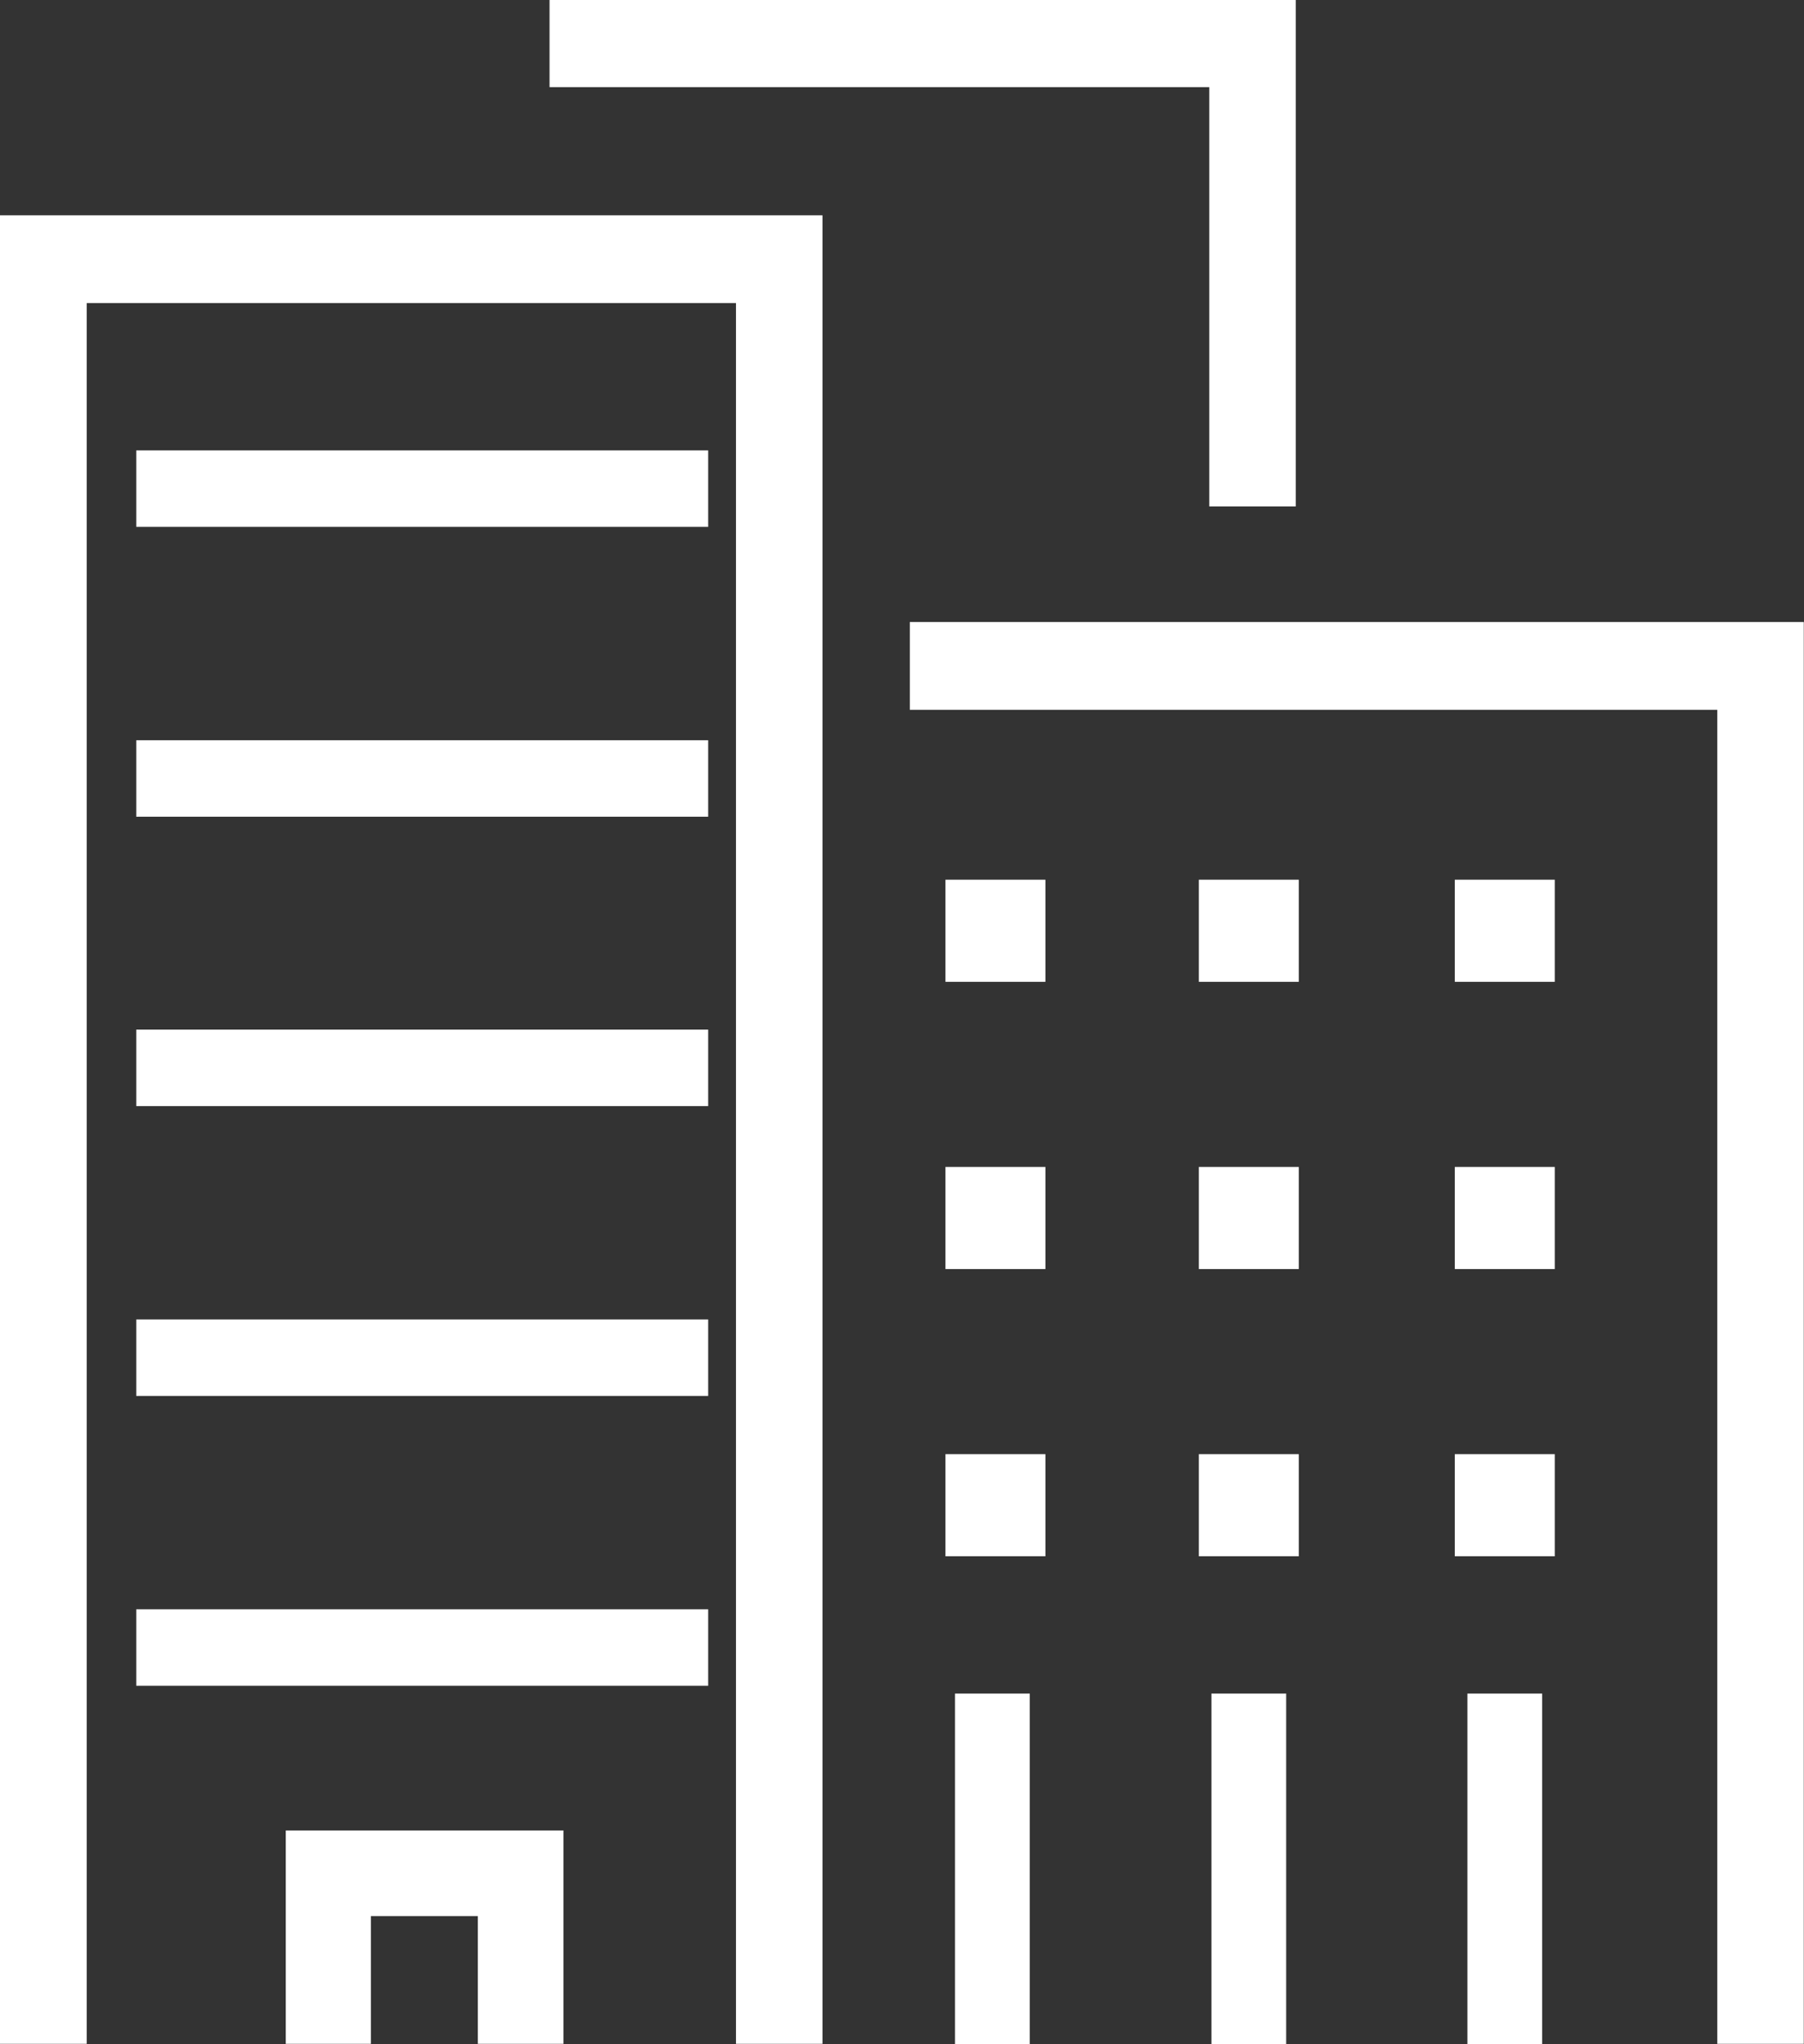 <svg xmlns="http://www.w3.org/2000/svg" viewBox="0 0 41.51 47.04"><rect x="0" y="0" width="41.51" height="47.04" fill="#333333" stroke="none"/><defs><style>.cls-1{fill:#fff;}.cls-2{fill:none;stroke:#fff;stroke-miterlimit:10;stroke-width:1.17px;}</style></defs><title>empresaldpi</title><g id="Capa_2" data-name="Capa 2"><g id="Capa_1-2" data-name="Capa 1"><polygon class="cls-1" points="18.34 46.45 17.52 46.45 17.52 6.39 1.41 6.39 1.41 46.45 0.58 46.45 0.58 5.54 18.34 5.54 18.34 46.45"/><polygon class="cls-2" points="18.34 46.45 17.52 46.45 17.52 6.39 1.41 6.39 1.41 46.45 0.58 46.45 0.58 5.54 18.34 5.54 18.34 46.45"/><polygon class="cls-1" points="29.23 11.07 28.41 11.07 28.41 1.42 13.23 1.42 13.23 0.58 29.23 0.58 29.23 11.07"/><polygon class="cls-2" points="29.23 11.07 28.41 11.07 28.41 1.42 13.23 1.42 13.23 0.58 29.23 0.58 29.23 11.07"/><polygon class="cls-1" points="40.92 46.45 40.1 46.45 40.1 15.75 21.52 15.75 21.52 14.9 40.92 14.9 40.92 46.45"/><polygon class="cls-2" points="40.92 46.45 40.1 46.45 40.1 15.75 21.52 15.75 21.52 14.9 40.92 14.9 40.92 46.45"/><rect class="cls-1" x="3.72" y="37.62" width="11.99" height="0.59"/><rect class="cls-2" x="3.72" y="37.62" width="11.99" height="0.59"/><rect class="cls-1" x="3.72" y="30.95" width="11.99" height="0.59"/><rect class="cls-2" x="3.72" y="30.95" width="11.99" height="0.59"/><rect class="cls-1" x="3.72" y="24.29" width="11.99" height="0.59"/><rect class="cls-2" x="3.72" y="24.28" width="11.99" height="0.59"/><rect class="cls-1" x="3.72" y="17.62" width="11.99" height="0.59"/><rect class="cls-2" x="3.72" y="17.62" width="11.99" height="0.59"/><rect class="cls-1" x="3.72" y="10.95" width="11.99" height="0.59"/><rect class="cls-2" x="3.72" y="10.95" width="11.99" height="0.59"/><rect class="cls-1" x="22.56" y="39.56" width="0.55" height="6.89"/><rect class="cls-2" x="22.56" y="39.56" width="0.55" height="6.9"/><rect class="cls-1" x="28.46" y="39.56" width="0.55" height="6.89"/><rect class="cls-2" x="28.46" y="39.56" width="0.55" height="6.9"/><rect class="cls-1" x="34.35" y="39.56" width="0.55" height="6.89"/><rect class="cls-2" x="34.35" y="39.56" width="0.55" height="6.9"/><rect class="cls-1" x="22.34" y="34.05" width="1.13" height="1.18"/><rect class="cls-2" x="22.34" y="34.05" width="1.13" height="1.18"/><rect class="cls-1" x="22.34" y="27.44" width="1.13" height="1.18"/><rect class="cls-2" x="22.34" y="27.44" width="1.13" height="1.18"/><rect class="cls-1" x="22.34" y="20.83" width="1.13" height="1.18"/><rect class="cls-2" x="22.34" y="20.83" width="1.13" height="1.18"/><rect class="cls-1" x="28.17" y="34.05" width="1.13" height="1.18"/><rect class="cls-2" x="28.17" y="34.05" width="1.13" height="1.18"/><rect class="cls-1" x="28.17" y="27.44" width="1.13" height="1.18"/><rect class="cls-2" x="28.17" y="27.44" width="1.13" height="1.18"/><rect class="cls-1" x="28.17" y="20.83" width="1.13" height="1.18"/><rect class="cls-2" x="28.17" y="20.83" width="1.13" height="1.18"/><rect class="cls-1" x="34.06" y="34.05" width="1.13" height="1.18"/><rect class="cls-2" x="34.06" y="34.05" width="1.13" height="1.18"/><rect class="cls-1" x="34.06" y="27.44" width="1.13" height="1.18"/><rect class="cls-2" x="34.06" y="27.44" width="1.13" height="1.18"/><rect class="cls-1" x="34.06" y="20.83" width="1.13" height="1.18"/><rect class="cls-2" x="34.06" y="20.83" width="1.13" height="1.18"/><polygon class="cls-1" points="12.38 46.45 11.58 46.45 11.58 43.51 7.95 43.51 7.95 46.45 7.16 46.45 7.16 42.71 12.38 42.71 12.38 46.45"/><polygon class="cls-2" points="12.38 46.45 11.58 46.45 11.58 43.51 7.95 43.51 7.95 46.45 7.16 46.45 7.16 42.71 12.38 42.71 12.38 46.45"/></g></g></svg>